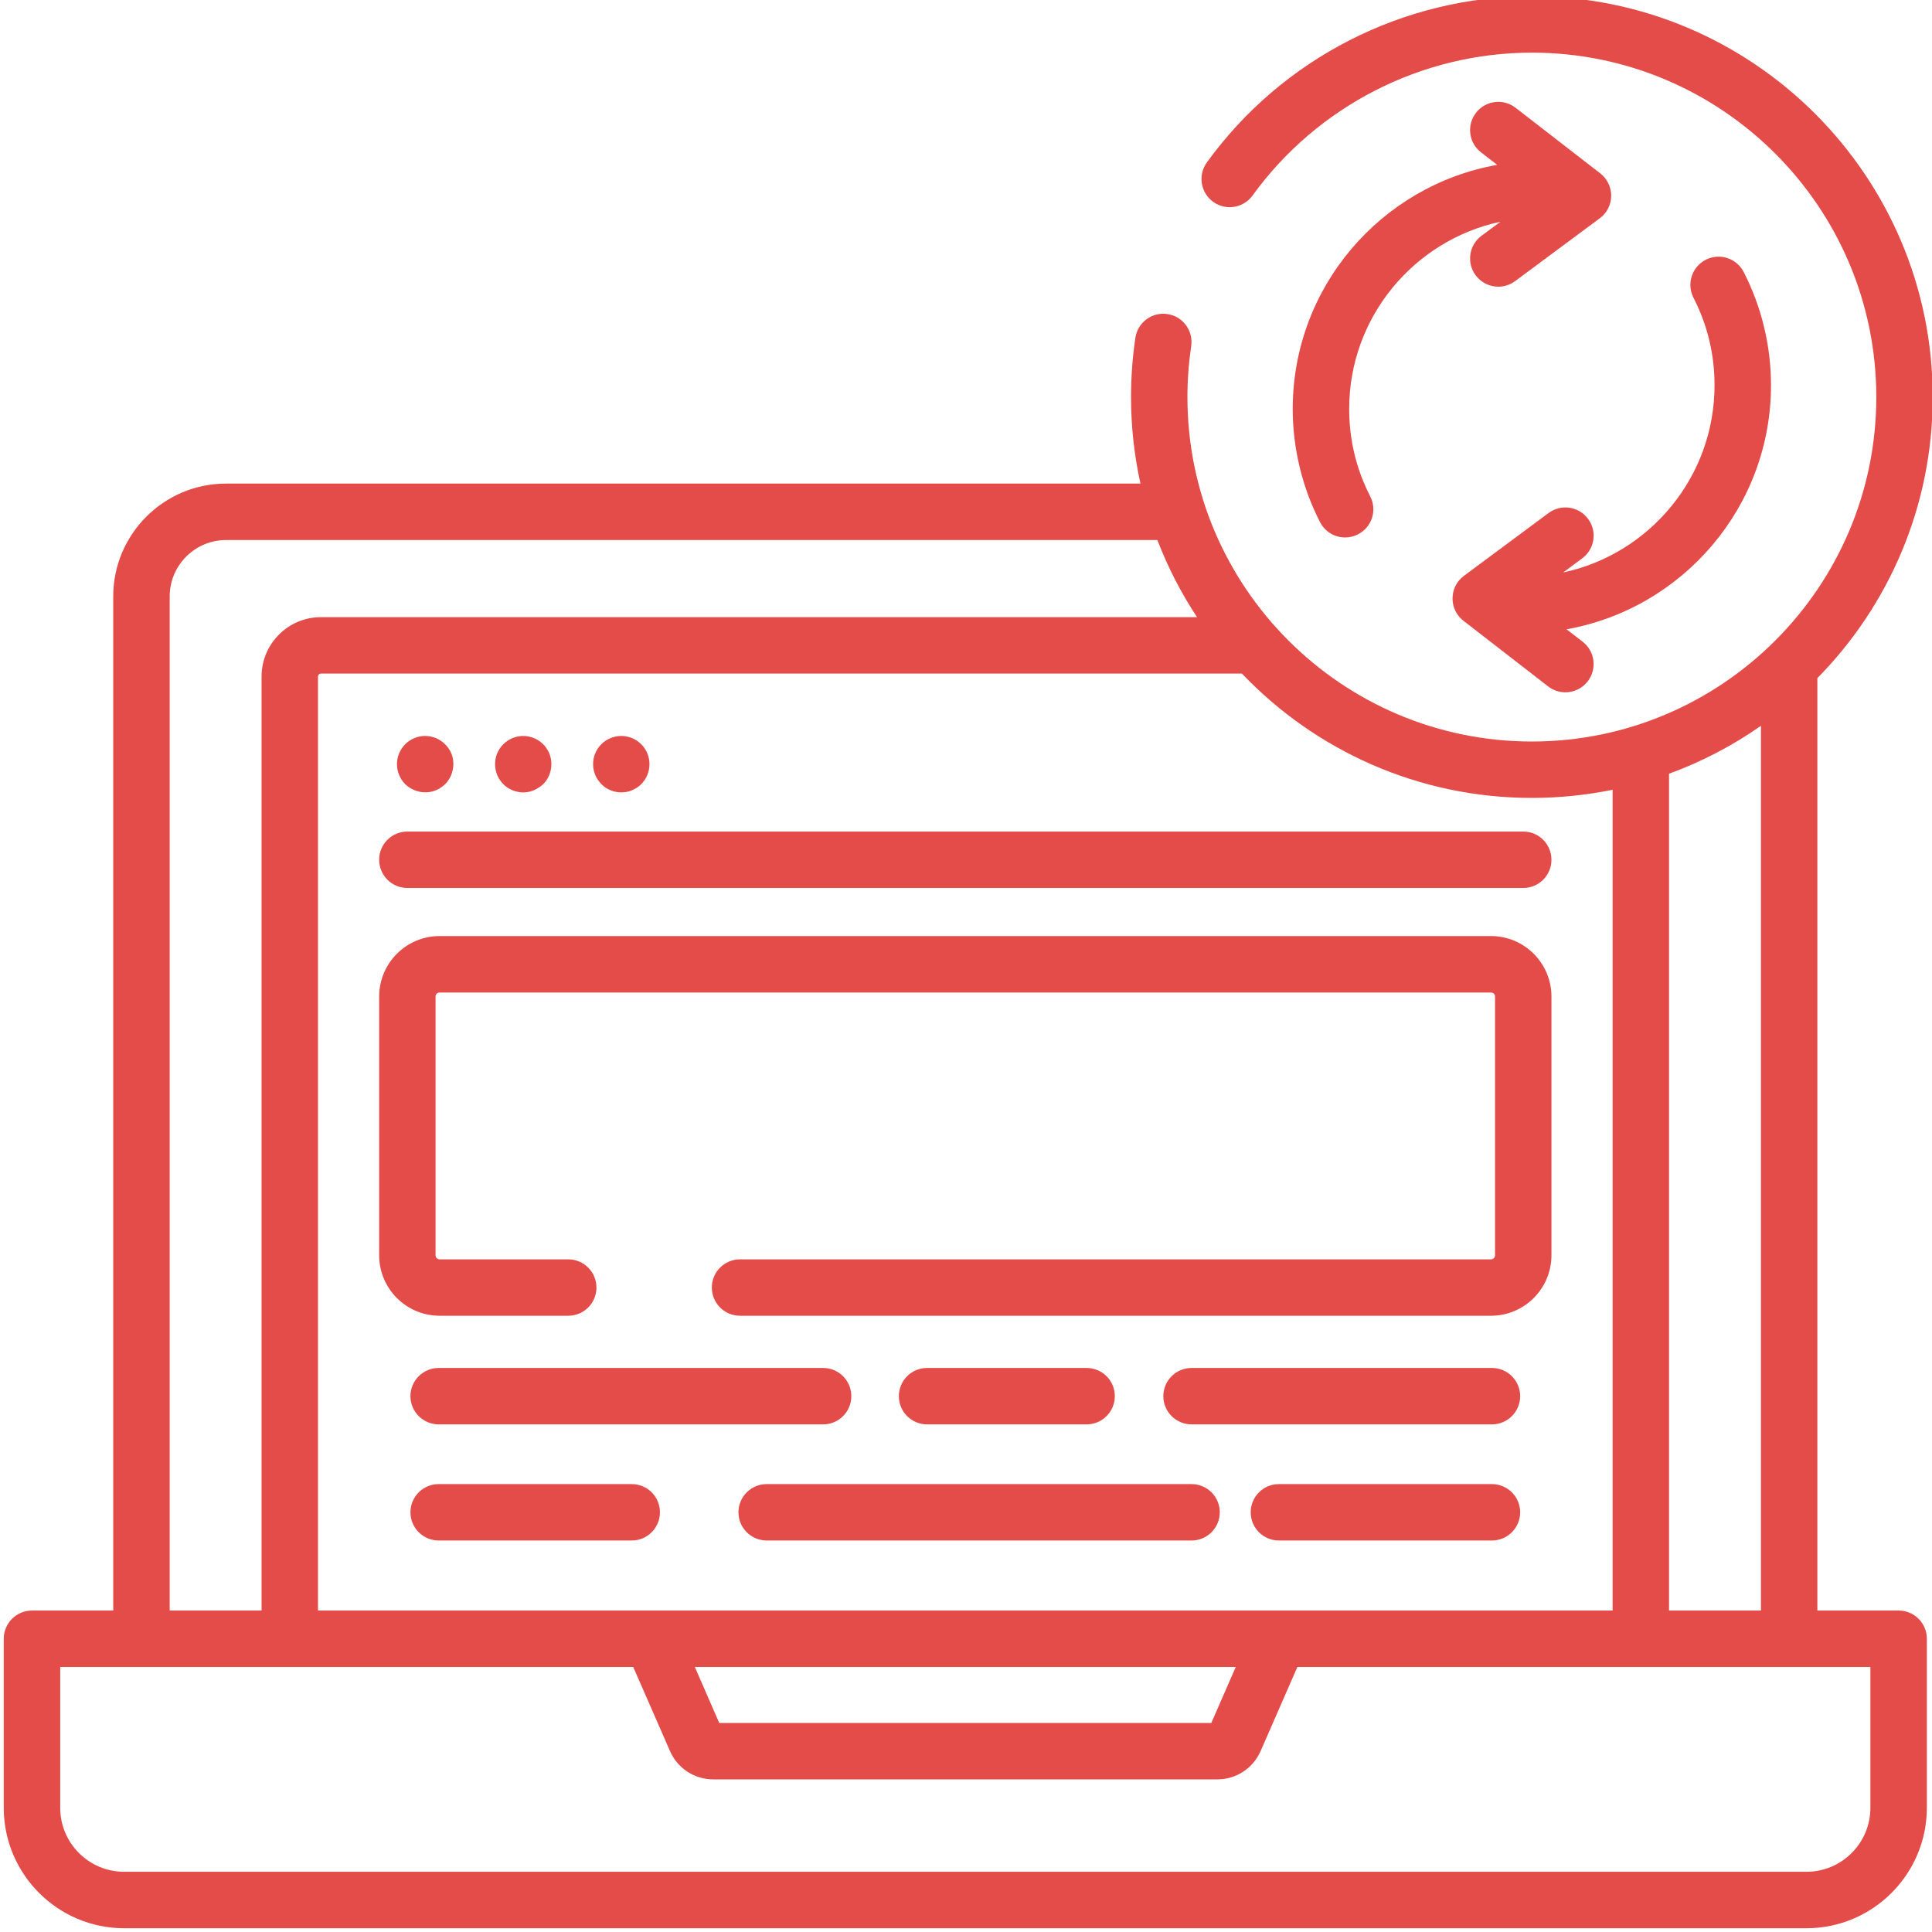 <?xml version="1.0" encoding="UTF-8"?> <svg xmlns="http://www.w3.org/2000/svg" width="36" height="36" viewBox="0 0 36 36" fill="none"> <g clip-path="url(#clip0)"> <path d="M7.437 14.44C7.462 14.502 7.503 14.565 7.55 14.611C7.699 14.756 7.928 14.806 8.124 14.725C8.147 14.715 8.17 14.704 8.192 14.69C8.325 14.611 8.407 14.49 8.437 14.342C8.444 14.309 8.448 14.273 8.448 14.239C8.448 14.107 8.406 13.995 8.32 13.896C8.274 13.842 8.216 13.799 8.153 13.767C8.112 13.747 8.069 13.733 8.024 13.724C7.886 13.695 7.747 13.726 7.63 13.802C7.573 13.84 7.523 13.89 7.485 13.948C7.466 13.976 7.45 14.007 7.436 14.038C7.424 14.07 7.413 14.103 7.407 14.137C7.393 14.206 7.394 14.273 7.407 14.342C7.413 14.376 7.424 14.409 7.437 14.44Z" fill="#E44C4A"></path> <path d="M9.264 14.44C9.302 14.534 9.374 14.62 9.457 14.677C9.513 14.713 9.581 14.742 9.647 14.755C9.72 14.77 9.778 14.769 9.852 14.755C9.943 14.738 10.054 14.676 10.121 14.612C10.271 14.466 10.314 14.229 10.235 14.038C10.22 14 10.197 13.965 10.175 13.931C10.16 13.908 10.141 13.886 10.121 13.868C10.073 13.82 10.012 13.779 9.951 13.754C9.919 13.741 9.886 13.731 9.852 13.724C9.681 13.688 9.501 13.745 9.378 13.868C9.354 13.892 9.331 13.919 9.312 13.948C9.293 13.976 9.277 14.007 9.264 14.038C9.241 14.093 9.229 14.153 9.226 14.212C9.222 14.289 9.235 14.368 9.264 14.44Z" fill="#E44C4A"></path> <path d="M11.091 14.44C11.128 14.53 11.205 14.624 11.285 14.677C11.313 14.696 11.344 14.712 11.376 14.725C11.407 14.738 11.44 14.748 11.474 14.755C11.539 14.769 11.614 14.767 11.679 14.755C11.745 14.743 11.812 14.713 11.868 14.677C11.928 14.637 11.971 14.594 12.011 14.536C12.031 14.506 12.048 14.474 12.062 14.44C12.115 14.312 12.115 14.167 12.062 14.038C12.036 13.974 11.997 13.916 11.948 13.868C11.873 13.792 11.783 13.746 11.679 13.724C11.58 13.703 11.469 13.715 11.376 13.754C11.343 13.768 11.313 13.784 11.285 13.802C11.227 13.84 11.177 13.891 11.139 13.947C11.042 14.095 11.024 14.277 11.091 14.44Z" fill="#E44C4A"></path> <path d="M28.384 15.495H7.59C7.3 15.495 7.065 15.73 7.065 16.02C7.065 16.311 7.3 16.546 7.59 16.546H28.384C28.674 16.546 28.909 16.311 28.909 16.02C28.909 15.73 28.674 15.495 28.384 15.495Z" fill="#E44C4A"></path> <path d="M27.782 17.442H8.191C7.57 17.442 7.065 17.948 7.065 18.569V23.39C7.065 24.012 7.57 24.517 8.191 24.517H10.588C10.879 24.517 11.114 24.282 11.114 23.992C11.114 23.701 10.879 23.466 10.588 23.466H8.191C8.15 23.466 8.116 23.432 8.116 23.39V18.569C8.116 18.527 8.15 18.494 8.191 18.494H27.782C27.824 18.494 27.858 18.527 27.858 18.569V23.39C27.858 23.432 27.824 23.466 27.782 23.466H13.789C13.499 23.466 13.264 23.701 13.264 23.992C13.264 24.282 13.499 24.517 13.789 24.517H27.782C28.404 24.517 28.909 24.012 28.909 23.39V18.569C28.909 17.948 28.404 17.442 27.782 17.442Z" fill="#E44C4A"></path> <path d="M8.174 26.541H15.338C15.628 26.541 15.863 26.306 15.863 26.016C15.863 25.725 15.628 25.49 15.338 25.49H8.174C7.884 25.49 7.648 25.725 7.648 26.016C7.648 26.306 7.884 26.541 8.174 26.541Z" fill="#E44C4A"></path> <path d="M20.247 26.541C20.538 26.541 20.773 26.306 20.773 26.016C20.773 25.725 20.538 25.49 20.247 25.49H17.274C16.984 25.49 16.749 25.725 16.749 26.016C16.749 26.306 16.984 26.541 17.274 26.541H20.247Z" fill="#E44C4A"></path> <path d="M27.8 25.49H22.203C21.913 25.49 21.677 25.725 21.677 26.016C21.677 26.306 21.913 26.541 22.203 26.541H27.8C28.09 26.541 28.326 26.306 28.326 26.016C28.326 25.725 28.09 25.49 27.8 25.49Z" fill="#E44C4A"></path> <path d="M11.772 27.654H8.174C7.884 27.654 7.648 27.889 7.648 28.179C7.648 28.47 7.884 28.705 8.174 28.705H11.772C12.062 28.705 12.297 28.47 12.297 28.179C12.297 27.889 12.062 27.654 11.772 27.654Z" fill="#E44C4A"></path> <path d="M22.203 27.654H14.286C13.996 27.654 13.76 27.889 13.76 28.179C13.76 28.47 13.996 28.705 14.286 28.705H22.203C22.493 28.705 22.729 28.47 22.729 28.179C22.729 27.889 22.493 27.654 22.203 27.654Z" fill="#E44C4A"></path> <path d="M27.8 27.654H23.831C23.54 27.654 23.305 27.889 23.305 28.179C23.305 28.47 23.54 28.705 23.831 28.705H27.8C28.09 28.705 28.326 28.47 28.326 28.179C28.326 27.889 28.09 27.654 27.8 27.654Z" fill="#E44C4A"></path> <path d="M35.378 30.01H33.864V12.636C35.192 11.287 36.013 9.437 36.013 7.399C36.013 3.28 32.662 -0.07 28.544 -0.07C26.154 -0.07 23.89 1.087 22.488 3.027C22.318 3.262 22.37 3.591 22.606 3.761C22.841 3.931 23.169 3.878 23.34 3.643C24.545 1.976 26.49 0.981 28.544 0.981C32.083 0.981 34.962 3.86 34.962 7.399C34.962 10.938 32.083 13.817 28.544 13.817C25.005 13.817 22.126 10.938 22.126 7.399C22.126 7.081 22.15 6.761 22.196 6.449C22.239 6.162 22.04 5.894 21.753 5.852C21.466 5.809 21.199 6.007 21.156 6.295C21.102 6.658 21.075 7.029 21.075 7.399C21.075 7.952 21.136 8.492 21.251 9.011H4.212C3.053 9.011 2.11 9.954 2.11 11.113V30.01H0.596C0.306 30.01 0.07 30.245 0.07 30.536V33.686C0.07 34.923 1.077 35.93 2.314 35.93H33.66C34.897 35.93 35.904 34.923 35.904 33.686V30.536C35.904 30.245 35.668 30.01 35.378 30.01ZM31.1 14.417C31.712 14.194 32.287 13.892 32.813 13.524V30.01H31.1V14.417ZM28.544 14.868C29.059 14.868 29.562 14.815 30.049 14.716V30.01H5.925V12.606C5.925 12.576 5.95 12.551 5.98 12.551H23.141C24.502 13.978 26.421 14.868 28.544 14.868ZM23.027 31.061L22.571 32.105H13.402L12.947 31.061H23.027ZM3.162 11.113C3.162 10.534 3.633 10.063 4.212 10.063H21.566C21.761 10.57 22.009 11.052 22.305 11.5H5.98C5.37 11.5 4.874 11.996 4.874 12.606V30.01H3.162V11.113ZM34.852 33.686C34.852 34.344 34.318 34.878 33.66 34.878H2.314C1.656 34.878 1.122 34.344 1.122 33.686V31.061H11.799L12.485 32.63C12.624 32.949 12.94 33.156 13.289 33.156H22.685C23.034 33.156 23.349 32.949 23.489 32.63L24.175 31.061H34.852V33.686Z" fill="#E44C4A"></path> <path d="M24.088 7.619C24.088 8.352 24.264 9.082 24.597 9.729C24.69 9.911 24.874 10.015 25.065 10.015C25.146 10.015 25.228 9.996 25.305 9.956C25.563 9.824 25.665 9.507 25.532 9.249C25.272 8.742 25.14 8.194 25.14 7.619C25.14 5.908 26.351 4.475 27.96 4.131L27.605 4.394C27.372 4.567 27.324 4.896 27.496 5.129C27.6 5.268 27.758 5.342 27.919 5.342C28.028 5.342 28.138 5.308 28.232 5.238L29.81 4.067C29.942 3.97 30.021 3.815 30.022 3.651C30.024 3.486 29.948 3.331 29.818 3.23L28.24 2.008C28.011 1.83 27.681 1.872 27.503 2.102C27.325 2.332 27.367 2.662 27.597 2.839L27.898 3.072C25.735 3.456 24.088 5.348 24.088 7.619Z" fill="#E44C4A"></path> <path d="M29.128 10.667L29.482 10.404C29.716 10.231 29.765 9.901 29.591 9.668C29.418 9.435 29.089 9.386 28.856 9.559L27.278 10.73C27.146 10.828 27.067 10.982 27.066 11.147C27.064 11.312 27.139 11.467 27.27 11.568L28.847 12.79C28.943 12.864 29.056 12.9 29.169 12.9C29.326 12.9 29.481 12.83 29.585 12.696C29.762 12.466 29.721 12.136 29.491 11.958L29.19 11.726C31.352 11.341 33 9.449 33 7.178C33 6.445 32.824 5.716 32.491 5.068C32.358 4.81 32.041 4.708 31.783 4.841C31.525 4.974 31.423 5.291 31.556 5.549C31.816 6.056 31.948 6.604 31.948 7.178C31.948 8.89 30.737 10.323 29.128 10.667Z" fill="#E44C4A"></path> </g> <defs> <clipPath id="clip0"> <rect width="36" height="36" fill="white"></rect> </clipPath> </defs> </svg> 